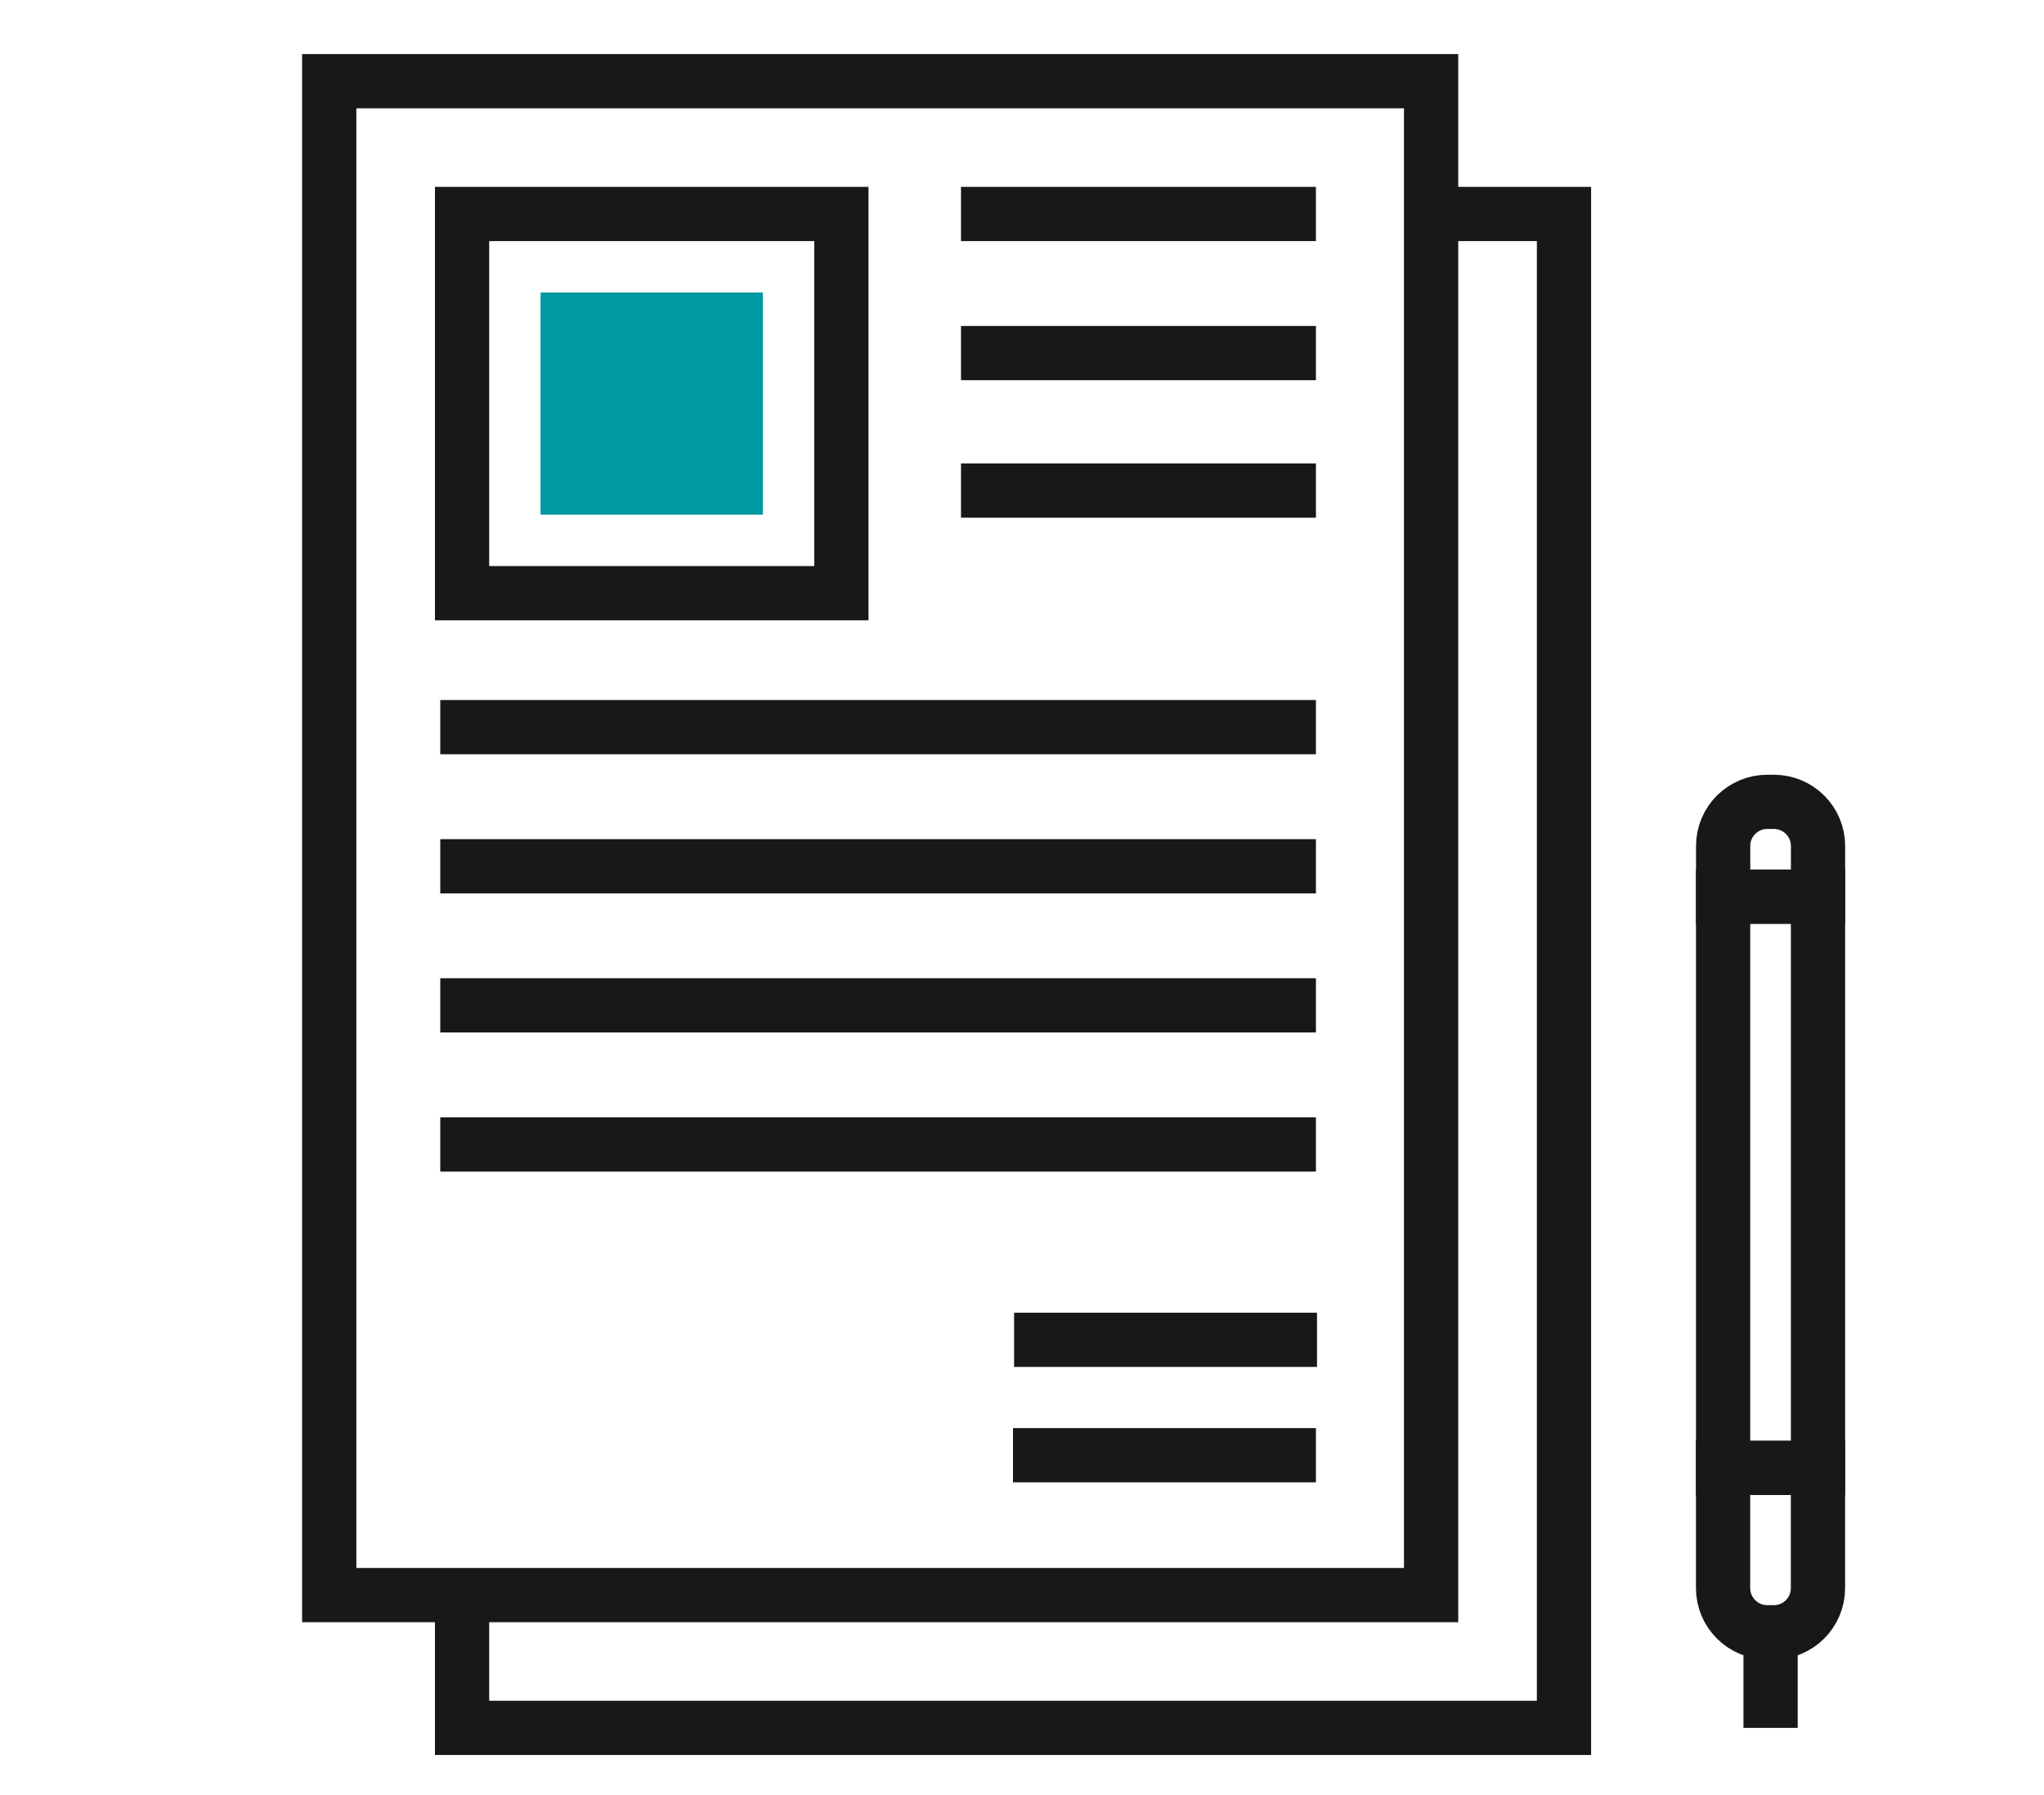 <?xml version="1.0" encoding="utf-8"?>
<!-- Generator: Adobe Illustrator 15.1.0, SVG Export Plug-In . SVG Version: 6.00 Build 0)  -->
<!DOCTYPE svg PUBLIC "-//W3C//DTD SVG 1.1//EN" "http://www.w3.org/Graphics/SVG/1.1/DTD/svg11.dtd">
<svg version="1.1" id="Ebene_1" xmlns="http://www.w3.org/2000/svg" xmlns:xlink="http://www.w3.org/1999/xlink" x="0px" y="0px"
	 width="113.053px" height="99.316px" viewBox="0 0 113.053 99.316" enable-background="new 0 0 113.053 99.316"
	 xml:space="preserve">
<g>
	<g>
		
			<rect x="18.21" y="4.492" fill="none" stroke="#1A171B" stroke-width="3" stroke-miterlimit="10" width="60.944" height="83.754"/>
		<polyline fill="none" stroke="#1A171B" stroke-width="3" stroke-miterlimit="10" points="79.157,11.838 86.503,11.838 
			86.503,95.592 25.557,95.592 25.557,88.245 		"/>
		
			<rect x="25.557" y="11.838" fill="none" stroke="#1A171B" stroke-width="3" stroke-miterlimit="10" width="20.979" height="20.979"/>
		<rect x="29.898" y="16.179" fill="#0098A1" width="12.295" height="12.295"/>
		<line fill="none" stroke="#1A171B" stroke-width="3" stroke-miterlimit="10" x1="24.351" y1="40.228" x2="72.783" y2="40.228"/>
		<line fill="none" stroke="#1A171B" stroke-width="3" stroke-miterlimit="10" x1="24.351" y1="47.925" x2="72.783" y2="47.925"/>
		<line fill="none" stroke="#1A171B" stroke-width="3" stroke-miterlimit="10" x1="24.351" y1="55.62" x2="72.783" y2="55.62"/>
		<line fill="none" stroke="#1A171B" stroke-width="3" stroke-miterlimit="10" x1="53.153" y1="11.838" x2="72.783" y2="11.838"/>
		<line fill="none" stroke="#1A171B" stroke-width="3" stroke-miterlimit="10" x1="53.153" y1="19.534" x2="72.783" y2="19.534"/>
		<line fill="none" stroke="#1A171B" stroke-width="3" stroke-miterlimit="10" x1="53.153" y1="27.141" x2="72.783" y2="27.141"/>
		<line fill="none" stroke="#1A171B" stroke-width="3" stroke-miterlimit="10" x1="24.351" y1="63.317" x2="72.783" y2="63.317"/>
		<line fill="none" stroke="#1A171B" stroke-width="3" stroke-miterlimit="10" x1="72.783" y1="80.508" x2="56.029" y2="80.508"/>
	</g>
	<g>
		
			<rect x="95.305" y="49.608" fill="none" stroke="#1A171B" stroke-width="3" stroke-miterlimit="10" width="5.248" height="31.601"/>
		<path fill="none" stroke="#1A171B" stroke-width="3" stroke-miterlimit="10" d="M97.749,90.303h0.361
			c1.351,0,2.441-1.095,2.441-2.442v-6.652h-5.248v6.652C95.305,89.21,96.398,90.303,97.749,90.303z"/>
		<line fill="none" stroke="#1A171B" stroke-width="3" stroke-miterlimit="10" x1="97.93" y1="90.303" x2="97.93" y2="95.592"/>
		<path fill="none" stroke="#1A171B" stroke-width="3" stroke-miterlimit="10" d="M98.112,44.361H97.75
			c-1.353,0-2.443,1.093-2.443,2.44v2.807h5.248v-2.807C100.553,45.453,99.461,44.361,98.112,44.361z"/>
	</g>
</g>
<line fill="none" stroke="#1A171B" stroke-width="3" stroke-miterlimit="10" x1="72.843" y1="74.123" x2="56.089" y2="74.123"/>
</svg>
